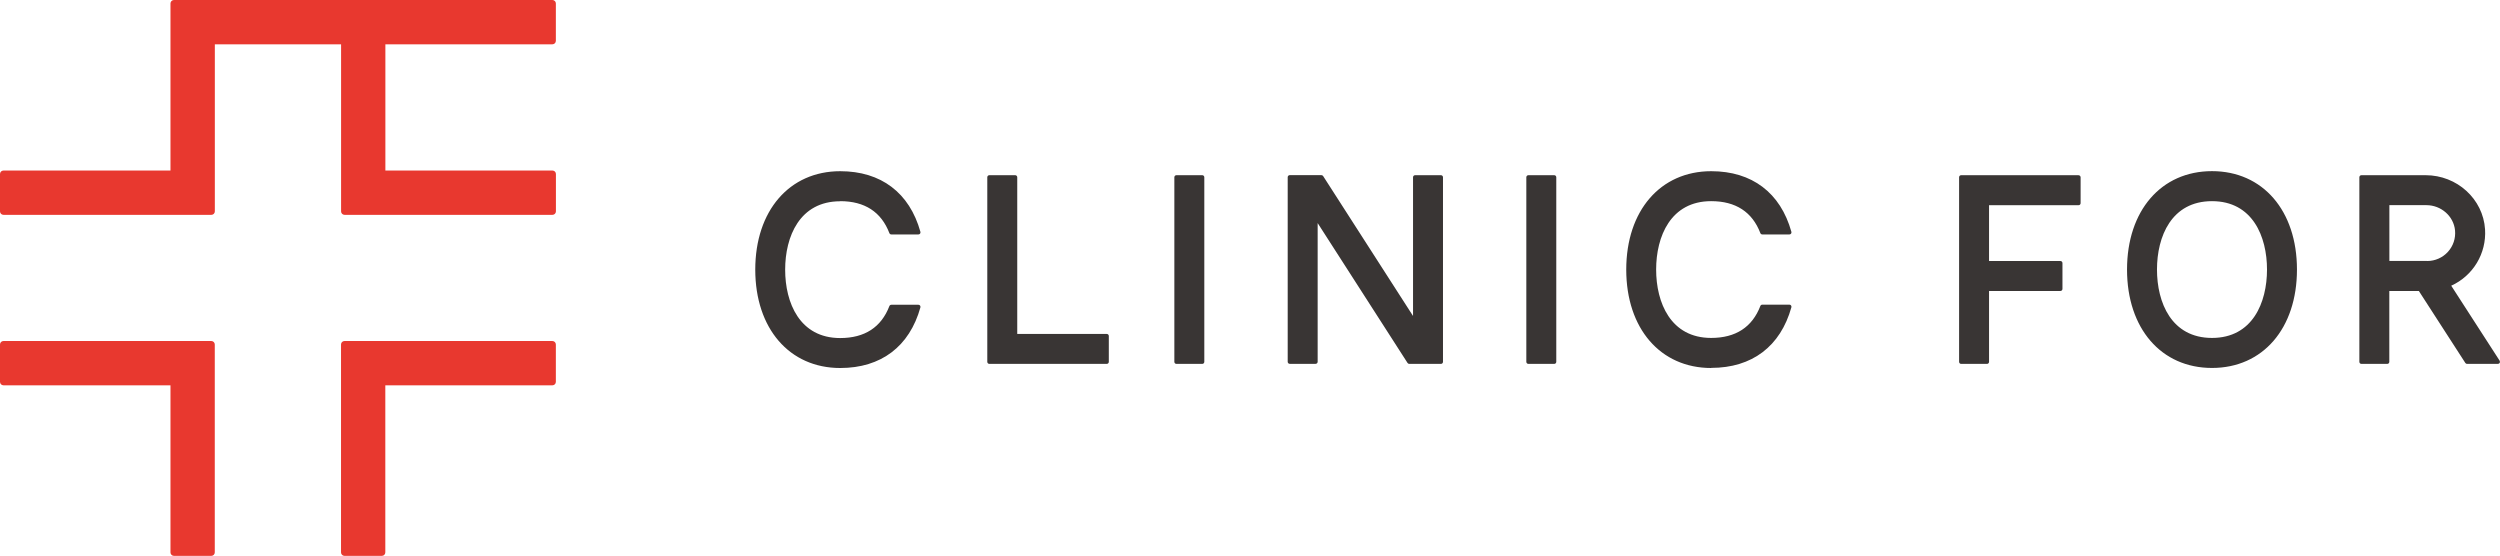 <?xml version="1.0" encoding="UTF-8"?><svg id="LOGO" xmlns="http://www.w3.org/2000/svg" viewBox="0 0 413.1 91.84"><defs><style>.cls-1{fill:#e8382f;}.cls-2{fill:#393534;}</style></defs><g id="TYPE_B-en"><path class="cls-2" d="M182.88,55.18h-14.79V29.29c0-.19-.15-.34-.34-.34h-4.27c-.19,0-.34,.15-.34,.34v30.5c0,.19,.15,.34,.34,.34h19.4c.19,0,.34-.15,.34-.34v-4.27c0-.19-.15-.34-.34-.34Zm-44.05-21.94c4.06,0,6.79,1.78,8.13,5.28,.05,.13,.18,.22,.32,.22h4.48c.11,0,.21-.05,.27-.13,.06-.08,.09-.19,.06-.3-1.8-6.46-6.51-10.02-13.25-10.02-8.4,0-14.04,6.53-14.04,16.26s5.64,16.26,14.04,16.26c6.75,0,11.45-3.56,13.25-10.02,.03-.1,0-.21-.06-.3-.06-.08-.16-.13-.27-.13h-4.48c-.14,0-.27,.09-.32,.22-1.34,3.5-4.08,5.28-8.13,5.28-6.7,0-9.09-5.84-9.09-11.3s2.39-11.3,9.09-11.3Zm55.56,26.89h4.27c.19,0,.34-.15,.34-.34V29.29c0-.19-.15-.34-.34-.34h-4.27c-.19,0-.34,.15-.34,.34v30.5c0,.19,.15,.34,.34,.34Zm44.05-.34V29.29c0-.19-.15-.34-.34-.34h-4.27c-.19,0-.34,.15-.34,.34v22.92l-14.85-23.11c-.06-.1-.17-.16-.29-.16h-5.23c-.19,0-.34,.15-.34,.34v30.5c0,.19,.15,.34,.34,.34h4.27c.19,0,.34-.15,.34-.34v-22.92l14.85,23.11c.06,.1,.17,.16,.29,.16h5.23c.19,0,.34-.15,.34-.34Zm14.11,.34h4.27c.19,0,.34-.15,.34-.34V29.29c0-.19-.15-.34-.34-.34h-4.27c-.19,0-.34,.15-.34,.34v30.5c0,.19,.15,.34,.34,.34Zm112.96-31.85c-8.4,0-14.04,6.53-14.04,16.26s5.64,16.26,14.04,16.26,14.04-6.53,14.04-16.26-5.64-16.26-14.04-16.26Zm0,27.56c-6.7,0-9.09-5.84-9.09-11.3s2.39-11.3,9.09-11.3,9.09,5.84,9.09,11.3-2.39,11.3-9.09,11.3Zm-22.05-26.89h-19.4c-.19,0-.34,.15-.34,.34v30.5c0,.19,.15,.34,.34,.34h4.27c.19,0,.34-.15,.34-.34v-11.71h11.79c.19,0,.34-.15,.34-.34v-4.27c0-.19-.15-.34-.34-.34h-11.79v-9.22h14.79c.19,0,.34-.15,.34-.34v-4.27c0-.19-.15-.34-.34-.34Zm69.58,30.65l-8-12.39c3.61-1.64,5.84-5.33,5.59-9.31-.32-5.02-4.63-8.95-9.82-8.95h-10.61c-.19,0-.34,.15-.34,.34v30.5c0,.19,.15,.34,.34,.34h4.27c.19,0,.34-.15,.34-.34v-11.71h4.88l7.68,11.89c.06,.1,.17,.16,.29,.16h5.09c.12,0,.24-.07,.3-.18s.05-.24-.01-.35Zm-11.95-16.48h-6.27v-9.22h6.12c2.44,0,4.51,1.83,4.73,4.17,.12,1.31-.29,2.57-1.18,3.55-.87,.96-2.12,1.51-3.41,1.51Zm-118.33,17.67c6.75,0,11.45-3.56,13.25-10.02,.03-.1,0-.21-.06-.3-.06-.08-.16-.13-.27-.13h-4.48c-.14,0-.27,.09-.32,.22-1.34,3.5-4.08,5.28-8.13,5.28-6.7,0-9.09-5.84-9.09-11.3s2.39-11.3,9.09-11.3c4.06,0,6.79,1.78,8.13,5.28,.05,.13,.18,.22,.32,.22h4.48c.11,0,.21-.05,.27-.13,.06-.08,.09-.19,.06-.3-1.8-6.46-6.51-10.02-13.25-10.02-8.4,0-14.04,6.53-14.04,16.26s5.64,16.26,14.04,16.26Z"/><path class="cls-1" d="M91.28,7.32c.31,0,.57-.25,.57-.57V.57c0-.31-.25-.57-.57-.57H28.74c-.31,0-.57,.25-.57,.57V28.18H.57c-.31,0-.57,.25-.57,.57v6.18c0,.31,.25,.57,.57,.57H34.93c.31,0,.57-.25,.57-.57V7.32h20.86v27.61c0,.31,.25,.57,.57,.57h34.36c.31,0,.57-.25,.57-.57v-6.18c0-.31-.25-.57-.57-.57h-27.61V7.32h27.61ZM34.93,56.35H.57c-.31,0-.57,.25-.57,.57v6.18c0,.31,.25,.57,.57,.57H28.17v27.61c0,.31,.25,.57,.57,.57h6.18c.31,0,.57-.25,.57-.57V56.92c0-.31-.25-.57-.57-.57Zm56.35,0H56.92c-.31,0-.57,.25-.57,.57v34.36c0,.31,.25,.57,.57,.57h6.18c.31,0,.57-.25,.57-.57v-27.61h27.61c.31,0,.57-.25,.57-.57v-6.18c0-.31-.25-.57-.57-.57Z"/></g></svg>